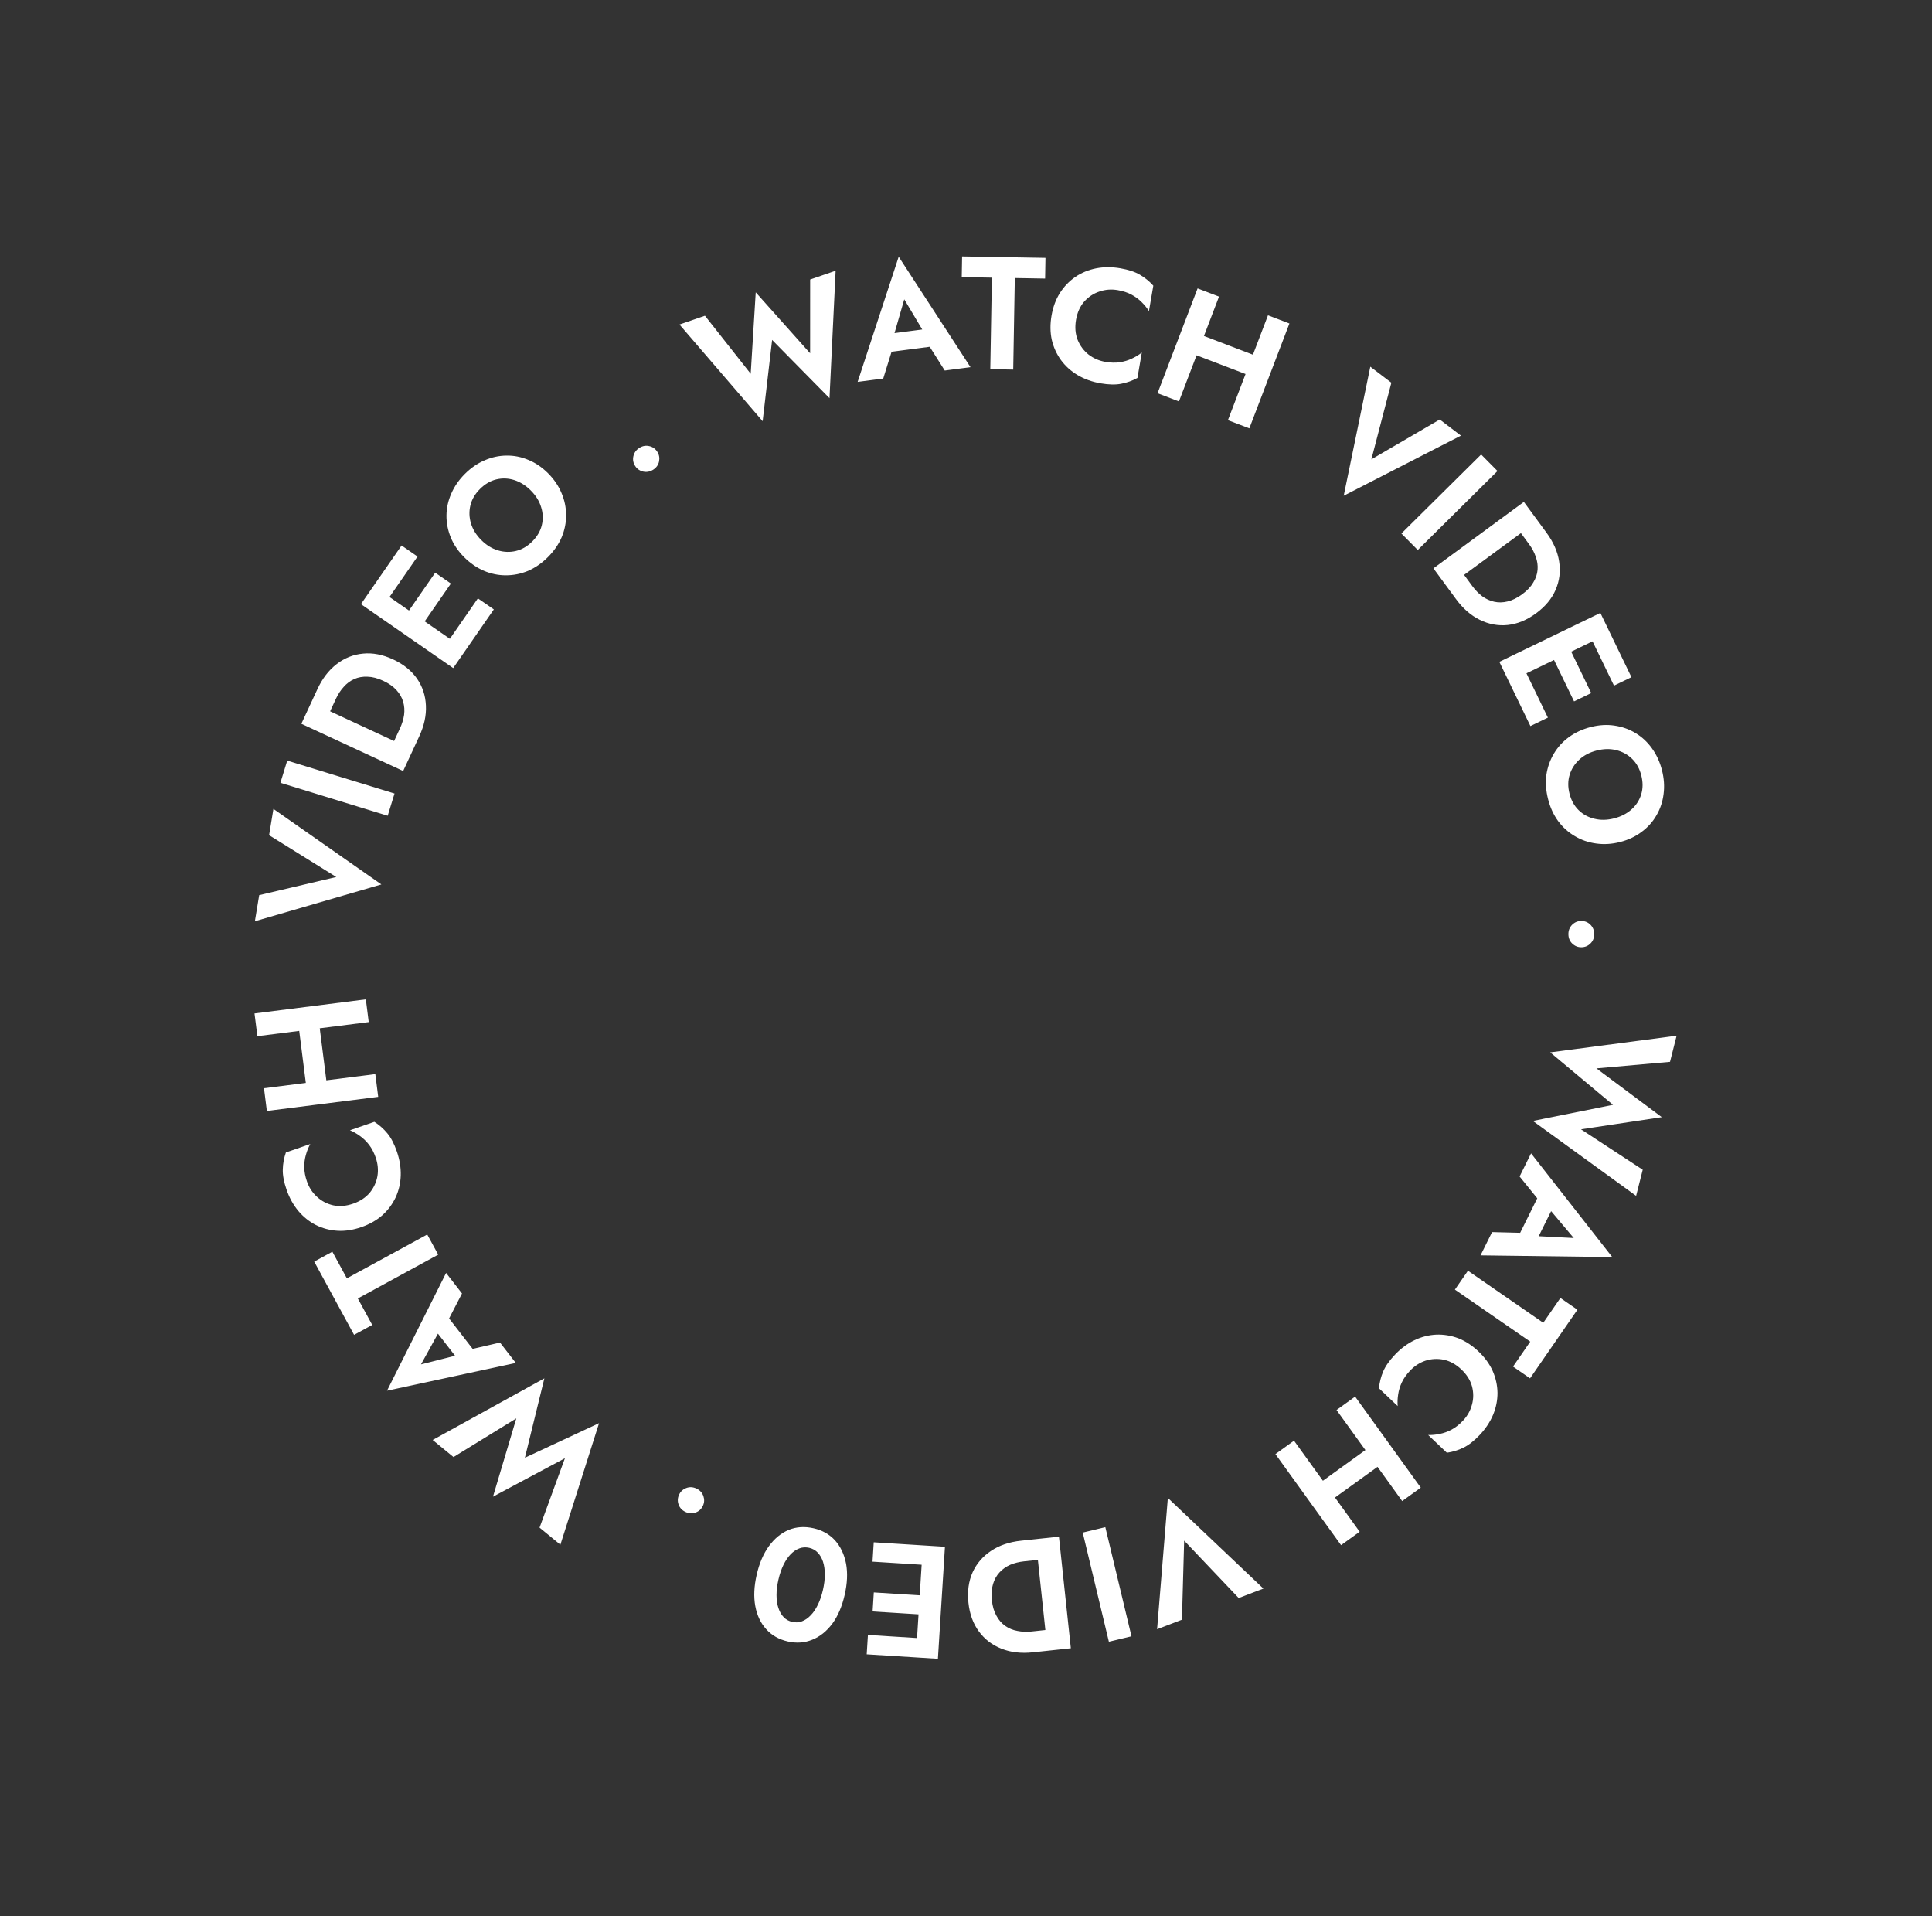<?xml version="1.0" encoding="UTF-8"?>
<svg xmlns="http://www.w3.org/2000/svg" width="241" height="239" viewBox="0 0 241 239" fill="none">
  <rect x="0" y="0" width="241" height="239" fill="#333333" stroke="none"/>
  <path d="M64.407 176.909L56.571 181.735L53.973 179.604L67.906 171.916L65.476 181.82L74.727 177.508L69.903 192.665L67.305 190.535L70.47 181.88L61.494 186.676L64.407 176.909ZM59.722 169.224L57.727 170.339L53.612 165.026L55.191 163.373L59.722 169.224ZM52.516 170.176L57.612 168.885L58.082 168.445L62.371 167.451L64.342 169.996L48.278 173.458L55.647 158.77L57.631 161.331L55.666 165.13L55.072 165.539L52.516 170.176ZM46.435 165.256L44.169 166.49L39.194 157.358L41.459 156.123L43.268 159.443L53.296 153.978L54.664 156.49L44.636 161.954L46.435 165.256ZM44.053 150.129C44.922 149.828 45.617 149.369 46.137 148.752C46.64 148.126 46.956 147.431 47.087 146.666C47.204 145.906 47.132 145.148 46.871 144.392C46.653 143.762 46.377 143.229 46.043 142.795C45.709 142.36 45.336 141.995 44.923 141.701C44.506 141.394 44.084 141.152 43.656 140.975L46.699 139.922C47.315 140.315 47.854 140.792 48.316 141.352C48.773 141.899 49.17 142.657 49.506 143.628C49.855 144.636 50.016 145.631 49.989 146.614C49.958 147.584 49.745 148.497 49.35 149.353C48.951 150.197 48.397 150.939 47.687 151.58C46.961 152.213 46.088 152.705 45.067 153.059C44.047 153.412 43.062 153.563 42.112 153.51C41.146 153.45 40.245 153.212 39.409 152.795C38.57 152.367 37.838 151.78 37.213 151.037C36.585 150.281 36.096 149.399 35.747 148.391C35.411 147.421 35.254 146.58 35.275 145.867C35.292 145.141 35.421 144.433 35.662 143.743L38.704 142.69C38.477 143.093 38.295 143.544 38.157 144.043C38.015 144.53 37.947 145.047 37.954 145.595C37.96 146.143 38.072 146.733 38.29 147.362C38.552 148.118 38.971 148.757 39.546 149.277C40.108 149.802 40.781 150.155 41.563 150.335C42.341 150.503 43.171 150.435 44.053 150.129ZM40.949 136.648L38.389 136.973L37.097 126.774L39.656 126.45L40.949 136.648ZM32.107 129.241L31.748 126.404L45.636 124.643L45.996 127.481L32.107 129.241ZM33.289 138.567L32.93 135.729L46.819 133.969L47.178 136.806L33.289 138.567ZM41.949 109.383L33.567 104.168L34.107 100.892L47.573 110.311L31.794 114.902L32.332 111.646L41.949 109.383ZM34.978 97.637L35.829 94.865L49.213 98.973L48.362 101.745L34.978 97.637ZM37.591 90.273L38.82 87.624L51.52 93.515L50.292 96.164L37.591 90.273ZM52.294 91.846L51.066 94.495L48.707 93.401L49.894 90.843C50.152 90.286 50.323 89.727 50.408 89.163C50.481 88.594 50.441 88.047 50.288 87.52C50.136 86.994 49.859 86.513 49.459 86.077C49.051 85.624 48.497 85.234 47.796 84.909C47.094 84.584 46.445 84.415 45.848 84.403C45.245 84.373 44.693 84.469 44.192 84.693C43.692 84.916 43.254 85.242 42.879 85.671C42.491 86.094 42.169 86.584 41.911 87.14L40.724 89.698L38.365 88.604L39.594 85.955C40.211 84.625 41.01 83.584 41.99 82.834C42.976 82.071 44.075 81.633 45.289 81.52C46.491 81.401 47.738 81.642 49.033 82.242C50.327 82.842 51.323 83.642 52.02 84.642C52.706 85.636 53.075 86.755 53.13 88.001C53.19 89.234 52.911 90.516 52.294 91.846ZM57.581 81.813L55.592 80.435L59.613 74.632L61.602 76.01L57.581 81.813ZM48.062 75.218L46.073 73.839L50.095 68.036L52.084 69.415L48.062 75.218ZM52.452 78.259L50.495 76.904L54.289 71.429L56.245 72.785L52.452 78.259ZM45.025 75.352L46.597 73.083L58.105 81.057L56.533 83.326L45.025 75.352ZM60.034 67.357C60.665 67.989 61.358 68.419 62.112 68.645C62.866 68.872 63.616 68.896 64.361 68.718C65.106 68.539 65.785 68.143 66.398 67.531C67.011 66.918 67.407 66.24 67.587 65.495C67.766 64.75 67.739 64.005 67.503 63.261C67.278 62.506 66.849 61.813 66.218 61.181C65.587 60.549 64.898 60.115 64.154 59.879C63.409 59.642 62.664 59.614 61.919 59.792C61.175 59.971 60.491 60.371 59.868 60.993C59.255 61.606 58.858 62.284 58.679 63.029C58.499 63.774 58.522 64.523 58.748 65.278C58.974 66.032 59.403 66.725 60.034 67.357ZM57.897 69.491C57.143 68.737 56.588 67.916 56.23 67.03C55.863 66.134 55.684 65.219 55.694 64.286C55.704 63.352 55.903 62.447 56.29 61.571C56.677 60.675 57.243 59.855 57.988 59.111C58.743 58.357 59.564 57.792 60.45 57.416C61.327 57.03 62.232 56.832 63.166 56.823C64.109 56.805 65.023 56.985 65.909 57.362C66.795 57.721 67.615 58.278 68.369 59.032C69.113 59.778 69.674 60.603 70.05 61.508C70.427 62.395 70.615 63.309 70.614 64.252C70.623 65.186 70.439 66.105 70.061 67.01C69.683 67.896 69.112 68.72 68.348 69.484C67.584 70.247 66.754 70.821 65.858 71.207C64.962 71.575 64.043 71.758 63.1 71.757C62.157 71.757 61.243 71.568 60.357 71.19C59.462 70.803 58.642 70.237 57.897 69.491ZM79.23 58.116C78.987 57.733 78.912 57.331 79.007 56.907C79.106 56.466 79.352 56.12 79.746 55.869C80.151 55.612 80.569 55.536 80.999 55.642C81.422 55.736 81.755 55.975 81.999 56.358C82.227 56.718 82.298 57.115 82.211 57.55C82.124 57.984 81.877 58.33 81.472 58.587C81.078 58.838 80.66 58.913 80.219 58.815C79.788 58.709 79.459 58.476 79.23 58.116ZM101.057 44.063L101.06 34.861L104.237 33.767L103.472 49.662L96.316 42.397L95.133 52.535L84.76 40.476L87.937 39.381L93.644 46.617L94.27 36.459L101.057 44.063ZM109.982 44.034L110.026 41.749L116.69 40.88L117.319 43.077L109.982 44.034ZM112.799 37.334L111.34 42.385L111.482 43.012L110.175 47.216L106.982 47.632L112.105 32.019L121.063 45.796L117.85 46.215L115.563 42.6L115.51 41.881L112.799 37.334ZM119.969 34.564L120.014 31.984L130.412 32.164L130.368 34.744L126.588 34.678L126.39 46.097L123.53 46.047L123.729 34.629L119.969 34.564ZM134.223 39.896C134.067 40.803 134.134 41.633 134.424 42.386C134.729 43.129 135.185 43.742 135.791 44.225C136.4 44.695 137.099 44.998 137.888 45.134C138.545 45.247 139.144 45.263 139.686 45.18C140.228 45.097 140.727 44.947 141.184 44.728C141.655 44.511 142.07 44.258 142.431 43.968L141.885 47.141C141.243 47.491 140.566 47.733 139.852 47.867C139.152 48.004 138.297 47.985 137.285 47.811C136.234 47.63 135.284 47.29 134.436 46.792C133.601 46.297 132.904 45.67 132.345 44.91C131.799 44.154 131.417 43.31 131.198 42.379C130.995 41.438 130.985 40.435 131.168 39.37C131.351 38.306 131.695 37.371 132.199 36.565C132.719 35.748 133.362 35.074 134.13 34.543C134.911 34.014 135.778 33.656 136.73 33.469C137.696 33.283 138.704 33.281 139.755 33.462C140.767 33.636 141.58 33.904 142.194 34.267C142.821 34.632 143.379 35.087 143.867 35.631L143.32 38.804C143.077 38.41 142.77 38.033 142.399 37.671C142.042 37.312 141.621 37.003 141.138 36.744C140.655 36.485 140.085 36.299 139.428 36.186C138.64 36.05 137.879 36.108 137.145 36.361C136.414 36.6 135.781 37.019 135.245 37.617C134.722 38.217 134.382 38.977 134.223 39.896ZM147.47 43.63L148.391 41.22L157.994 44.889L157.073 47.299L147.47 43.63ZM158.171 39.326L160.843 40.347L155.845 53.425L153.174 52.404L158.171 39.326ZM149.39 35.971L152.062 36.992L147.064 50.069L144.393 49.048L149.39 35.971ZM171.067 57.294L179.596 52.322L182.239 54.332L167.617 61.831L170.935 45.737L173.562 47.734L171.067 57.294ZM184.759 56.686L186.8 58.746L176.854 68.6L174.813 66.54L184.759 56.686ZM190.09 62.6L191.819 64.953L180.536 73.241L178.807 70.888L190.09 62.6ZM181.625 74.724L179.896 72.371L181.992 70.831L183.661 73.104C184.024 73.598 184.432 74.019 184.885 74.364C185.348 74.702 185.847 74.931 186.382 75.051C186.917 75.171 187.471 75.161 188.046 75.02C188.64 74.882 189.248 74.584 189.871 74.126C190.494 73.668 190.955 73.181 191.254 72.664C191.571 72.15 191.752 71.62 191.798 71.073C191.843 70.527 191.769 69.986 191.574 69.451C191.39 68.908 191.117 68.389 190.753 67.895L189.084 65.622L191.18 64.083L192.908 66.436C193.776 67.618 194.303 68.819 194.488 70.04C194.681 71.271 194.535 72.446 194.049 73.564C193.574 74.674 192.761 75.651 191.612 76.496C190.462 77.34 189.281 77.827 188.069 77.956C186.868 78.078 185.708 77.862 184.591 77.31C183.482 76.768 182.493 75.906 181.625 74.724ZM187.831 84.205L190.009 83.151L193.084 89.506L190.906 90.56L187.831 84.205ZM198.255 79.161L200.433 78.107L203.508 84.462L201.33 85.516L198.255 79.161ZM193.448 81.487L195.59 80.451L198.491 86.445L196.349 87.482L193.448 81.487ZM199.632 76.451L200.834 78.935L188.232 85.033L187.029 82.549L199.632 76.451ZM199.174 93.608C198.309 93.829 197.586 94.206 197.007 94.74C196.427 95.273 196.025 95.906 195.799 96.638C195.573 97.37 195.568 98.156 195.782 98.995C195.997 99.835 196.379 100.522 196.928 101.056C197.477 101.59 198.133 101.945 198.893 102.122C199.658 102.312 200.472 102.297 201.338 102.076C202.203 101.854 202.928 101.484 203.51 100.963C204.093 100.443 204.497 99.817 204.723 99.085C204.949 98.353 204.953 97.56 204.735 96.707C204.52 95.868 204.138 95.181 203.589 94.647C203.04 94.113 202.383 93.751 201.619 93.561C200.854 93.371 200.04 93.387 199.174 93.608ZM198.426 90.682C199.46 90.418 200.449 90.358 201.394 90.501C202.352 90.642 203.23 90.954 204.028 91.438C204.826 91.923 205.504 92.555 206.061 93.334C206.634 94.124 207.051 95.028 207.312 96.049C207.576 97.082 207.644 98.076 207.517 99.031C207.402 99.983 207.111 100.862 206.643 101.67C206.178 102.49 205.557 103.186 204.781 103.755C204.021 104.335 203.124 104.757 202.091 105.021C201.07 105.282 200.074 105.344 199.104 105.206C198.149 105.079 197.266 104.775 196.455 104.294C195.647 103.826 194.95 103.199 194.364 102.413C193.794 101.636 193.376 100.725 193.108 99.679C192.841 98.632 192.769 97.625 192.894 96.658C193.034 95.7 193.345 94.815 193.826 94.004C194.307 93.193 194.935 92.503 195.712 91.933C196.501 91.36 197.406 90.943 198.426 90.682ZM197.233 114.866C197.686 114.863 198.067 115.014 198.376 115.319C198.698 115.637 198.86 116.029 198.863 116.495C198.866 116.975 198.709 117.37 198.391 117.679C198.086 117.987 197.707 118.143 197.254 118.146C196.827 118.149 196.453 117.998 196.131 117.693C195.809 117.389 195.646 116.996 195.643 116.516C195.64 116.05 195.798 115.655 196.116 115.333C196.434 115.024 196.806 114.869 197.233 114.866ZM197.216 140.855L204.915 145.897L204.091 149.154L191.209 139.81L201.207 137.801L193.371 131.26L209.142 129.183L208.318 132.441L199.138 133.255L207.295 139.34L197.216 140.855ZM192.309 148.348L194.184 149.656L191.201 155.678L189.025 154.979L192.309 148.348ZM196.313 154.415L192.925 150.394L192.325 150.164L189.557 146.74L190.986 143.854L201.116 156.794L184.684 156.579L186.122 153.676L190.398 153.785L191.025 154.14L196.313 154.415ZM194.645 161.891L196.768 163.357L190.859 171.915L188.736 170.448L190.884 167.338L181.486 160.849L183.112 158.495L192.509 164.985L194.645 161.891ZM182.295 170.81C181.628 170.177 180.901 169.771 180.113 169.594C179.326 169.435 178.563 169.474 177.825 169.71C177.095 169.955 176.455 170.368 175.904 170.948C175.445 171.431 175.1 171.921 174.867 172.418C174.635 172.914 174.483 173.413 174.411 173.915C174.33 174.426 174.31 174.913 174.35 175.374L172.015 173.157C172.081 172.429 172.256 171.731 172.54 171.063C172.816 170.406 173.307 169.704 174.014 168.96C174.748 168.186 175.558 167.585 176.443 167.157C177.318 166.738 178.227 166.507 179.169 166.463C180.102 166.43 181.016 166.581 181.911 166.916C182.807 167.27 183.646 167.818 184.43 168.562C185.213 169.306 185.8 170.111 186.19 170.978C186.581 171.864 186.784 172.773 186.798 173.707C186.804 174.65 186.62 175.569 186.248 176.465C185.865 177.371 185.307 178.211 184.573 178.985C183.866 179.729 183.191 180.256 182.548 180.565C181.897 180.884 181.209 181.095 180.485 181.199L178.15 178.982C178.613 178.998 179.097 178.952 179.604 178.845C180.101 178.747 180.592 178.569 181.075 178.311C181.559 178.054 182.03 177.683 182.489 177.2C183.04 176.619 183.414 175.954 183.612 175.204C183.819 174.463 183.823 173.704 183.623 172.926C183.415 172.158 182.972 171.453 182.295 170.81ZM171.882 179.741L173.391 181.833L165.054 187.847L163.545 185.755L171.882 179.741ZM169.607 191.048L167.287 192.722L159.098 181.367L161.417 179.694L169.607 191.048ZM177.231 185.55L174.911 187.223L166.721 175.868L169.041 174.195L177.231 185.55ZM147.713 192.155L147.437 202.023L144.336 203.208L145.678 186.83L157.6 198.139L154.518 199.317L147.713 192.155ZM141.143 204.091L138.323 204.767L135.06 191.153L137.88 190.477L141.143 204.091ZM133.578 205.584L130.675 205.894L129.19 191.973L132.093 191.663L133.578 205.584ZM127.36 192.168L130.264 191.858L130.539 194.444L127.735 194.743C127.125 194.808 126.557 194.949 126.031 195.166C125.505 195.396 125.056 195.712 124.684 196.114C124.311 196.516 124.041 197.001 123.873 197.568C123.694 198.151 123.645 198.826 123.727 199.595C123.809 200.364 123.999 201.008 124.295 201.526C124.58 202.059 124.947 202.482 125.396 202.796C125.846 203.11 126.35 203.318 126.911 203.419C127.473 203.533 128.059 203.558 128.669 203.493L131.473 203.194L131.749 205.779L128.845 206.089C127.387 206.245 126.083 206.095 124.936 205.641C123.774 205.188 122.833 204.471 122.111 203.489C121.391 202.519 120.955 201.326 120.804 199.907C120.653 198.488 120.826 197.223 121.324 196.11C121.824 195.011 122.593 194.118 123.633 193.43C124.659 192.744 125.902 192.324 127.36 192.168ZM116.037 192.808L115.885 195.223L108.839 194.781L108.991 192.365L116.037 192.808ZM115.312 204.365L115.16 206.78L108.114 206.338L108.265 203.923L115.312 204.365ZM115.646 199.035L115.497 201.411L108.85 200.994L108.999 198.618L115.646 199.035ZM116.996 206.895L114.242 206.723L115.119 192.75L117.873 192.923L116.996 206.895ZM102.654 198.309C102.812 197.621 102.891 196.975 102.892 196.374C102.89 195.785 102.813 195.255 102.662 194.782C102.507 194.323 102.286 193.944 101.999 193.645C101.711 193.347 101.36 193.15 100.944 193.055C100.515 192.957 100.106 192.98 99.718 193.123C99.329 193.267 98.965 193.512 98.626 193.858C98.284 194.218 97.984 194.662 97.726 195.191C97.465 195.733 97.256 196.349 97.098 197.037C96.941 197.726 96.863 198.365 96.865 198.954C96.864 199.555 96.941 200.086 97.095 200.545C97.247 201.018 97.467 201.403 97.754 201.701C98.041 202 98.399 202.198 98.828 202.296C99.244 202.391 99.647 202.367 100.035 202.224C100.423 202.08 100.789 201.829 101.131 201.469C101.47 201.123 101.77 200.679 102.031 200.136C102.289 199.607 102.497 198.998 102.654 198.309ZM105.364 198.93C105.034 200.372 104.521 201.568 103.825 202.517C103.116 203.462 102.287 204.127 101.337 204.512C100.371 204.906 99.349 204.98 98.27 204.733C97.153 204.477 96.251 203.963 95.567 203.191C94.879 202.432 94.428 201.473 94.214 200.317C94 199.16 94.058 197.86 94.388 196.417C94.719 194.974 95.232 193.779 95.927 192.83C96.623 191.882 97.448 191.209 98.4 190.811C99.35 190.427 100.384 190.362 101.502 190.618C102.58 190.865 103.47 191.37 104.171 192.132C104.856 192.904 105.312 193.871 105.539 195.03C105.753 196.187 105.695 197.487 105.364 198.93ZM87.685 187.803C87.495 188.214 87.196 188.494 86.788 188.643C86.363 188.799 85.939 188.779 85.516 188.582C85.081 188.38 84.791 188.07 84.647 187.65C84.498 187.243 84.519 186.834 84.71 186.423C84.889 186.036 85.186 185.761 85.599 185.6C86.011 185.439 86.436 185.459 86.871 185.661C87.294 185.858 87.584 186.168 87.739 186.593C87.883 187.013 87.865 187.416 87.685 187.803Z" fill="white"></path>
</svg>
